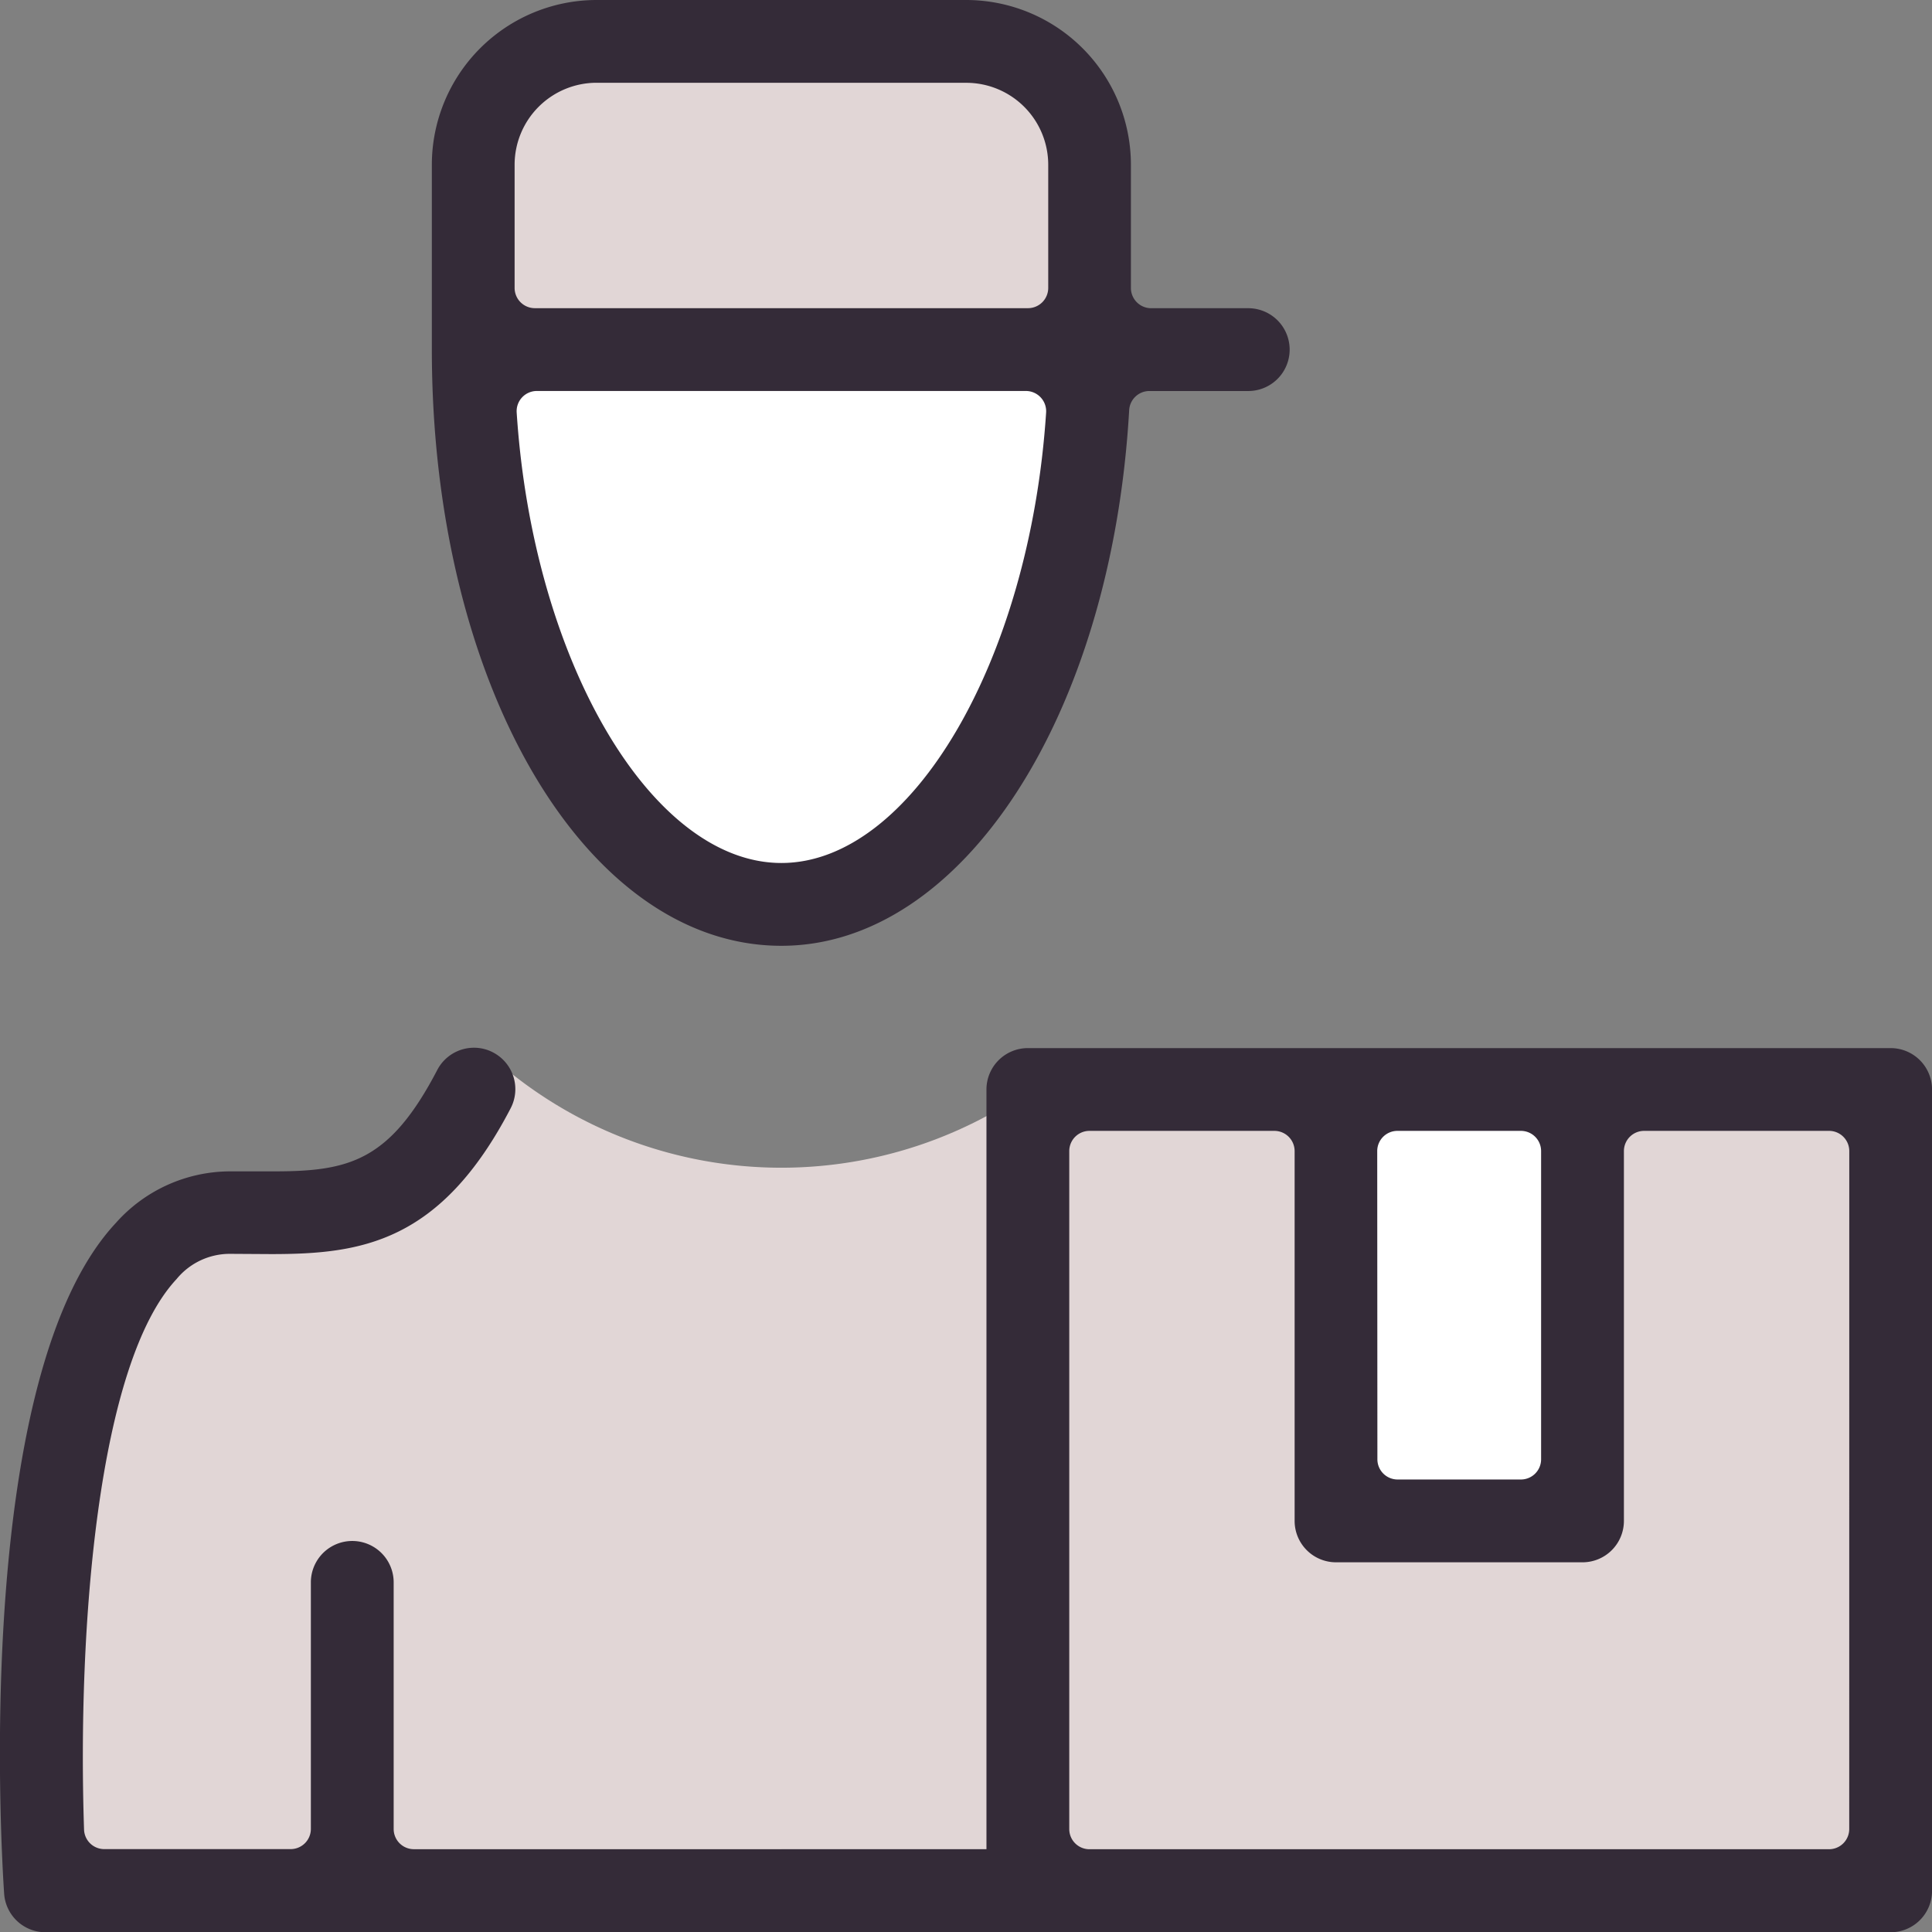 <svg xmlns="http://www.w3.org/2000/svg" width="46.662" height="46.663" viewBox="0 0 46.662 46.663">
  <rect x="0" y="0" width="46.662" height="46.663" fill="#808080" stroke="none"/>
  <g id="Raggruppa_2125" data-name="Raggruppa 2125" transform="translate(-115.367 -336.672)">
    <g id="Raggruppa_2110" data-name="Raggruppa 2110" transform="translate(147.728 362.836)">
      <g id="Raggruppa_2109" data-name="Raggruppa 2109" transform="translate(0)">
        <rect id="Rettangolo_1159" data-name="Rettangolo 1159" width="5.479" height="9.569" fill="#fff"/>
      </g>
    </g>
    <g id="Raggruppa_2111" data-name="Raggruppa 2111" transform="translate(116.443 362.228)">
      <path id="Tracciato_2140" data-name="Tracciato 2140" d="M148.35,364.559h-5.731l-1.482-3.789a10.474,10.474,0,0,1-13.92,0l-1.836,3.27-5.376.52-3.624,4.817v11.975h17.8v-1.474h17.8v-10.5Z" transform="translate(-116.382 -360.77)" fill="#e1d6d6"/>
    </g>
    <g id="Raggruppa_2113" data-name="Raggruppa 2113" transform="translate(139.465 362.836)">
      <g id="Raggruppa_2112" data-name="Raggruppa 2112">
        <rect id="Rettangolo_1160" data-name="Rettangolo 1160" width="21.873" height="19.399" fill="#e1d6d6"/>
      </g>
    </g>
    <g id="Raggruppa_2115" data-name="Raggruppa 2115" transform="translate(147.728 363.455)">
      <g id="Raggruppa_2114" data-name="Raggruppa 2114" transform="translate(0)">
        <rect id="Rettangolo_1161" data-name="Rettangolo 1161" width="5.789" height="9.81" fill="#fff"/>
      </g>
    </g>
    <g id="Raggruppa_2117" data-name="Raggruppa 2117" transform="translate(127.225 338.179)">
      <g id="Raggruppa_2116" data-name="Raggruppa 2116">
        <rect id="Rettangolo_1162" data-name="Rettangolo 1162" width="13.967" height="6.452" fill="#e1d6d6"/>
      </g>
    </g>
    <g id="Raggruppa_2119" data-name="Raggruppa 2119" transform="translate(127.225 345.426)">
      <g id="Raggruppa_2118" data-name="Raggruppa 2118">
        <path id="Tracciato_2141" data-name="Tracciato 2141" d="M126.549,344.926H140.91l-1.193,7.556-5.744,5.789-2.872-.884-4.286-6.8Z" transform="translate(-126.549 -344.926)" fill="#fff"/>
      </g>
    </g>
    <g id="Raggruppa_2124" data-name="Raggruppa 2124" transform="translate(115.367 336.672)">
      <g id="Raggruppa_2120" data-name="Raggruppa 2120" transform="translate(0 25.308)">
        <path id="Tracciato_2142" data-name="Tracciato 2142" d="M161.03,360.542H140.192a1,1,0,0,0-1,1V379.89H125.364a.488.488,0,0,1-.489-.488v-5.956a1,1,0,1,0-2,0V379.4a.488.488,0,0,1-.489.488h-4.5a.488.488,0,0,1-.489-.472c-.162-4.856.326-11.251,2.234-13.295a1.663,1.663,0,0,1,1.284-.61l1,.006c2.162,0,4.09-.265,5.785-3.521a1,1,0,0,0-.425-1.35.985.985,0,0,0-.46-.113,1,1,0,0,0-.888.539c-1.146,2.2-2.127,2.447-3.942,2.447-.169,0-.345,0-.529,0l-.547,0a3.7,3.7,0,0,0-2.742,1.244c-3.425,3.665-2.786,14.927-2.7,16.2a1,1,0,0,0,1,.933H161.03a1,1,0,0,0,1-1V361.542A1,1,0,0,0,161.03,360.542Zm-12.4,2.488a.488.488,0,0,1,.489-.489H152.1a.488.488,0,0,1,.488.489v7.442a.488.488,0,0,1-.488.489h-2.977a.488.488,0,0,1-.489-.489Zm11.4,16.372a.488.488,0,0,1-.489.489H141.678a.487.487,0,0,1-.486-.488V363.03a.488.488,0,0,1,.488-.489h4.466a.489.489,0,0,1,.489.489v8.931a1,1,0,0,0,1,1h5.953a1,1,0,0,0,1-1V363.03a.488.488,0,0,1,.489-.489h4.465a.488.488,0,0,1,.489.489Z" transform="translate(-115.367 -360.536)" fill="#342b38"/>
      </g>
      <g id="Raggruppa_2123" data-name="Raggruppa 2123" transform="translate(10.43)">
        <g id="Raggruppa_2122" data-name="Raggruppa 2122">
          <g id="Raggruppa_2121" data-name="Raggruppa 2121">
            <path id="Tracciato_2143" data-name="Tracciato 2143" d="M133.644,359.515c-4.733,0-8.442-6.325-8.442-14.4V340.65a3.982,3.982,0,0,1,3.977-3.978h8.931a3.982,3.982,0,0,1,3.976,3.978v2.978a.489.489,0,0,0,.489.488h2.345a1,1,0,0,1,0,2h-2.388a.489.489,0,0,0-.488.461C141.622,353.953,138.011,359.515,133.644,359.515Zm-5.906-13.4a.488.488,0,0,0-.487.521c.39,6,3.258,10.879,6.393,10.879s6-4.88,6.394-10.879a.49.49,0,0,0-.488-.521Zm1.441-7.444a1.981,1.981,0,0,0-1.978,1.978v2.978a.489.489,0,0,0,.489.488H139.6a.489.489,0,0,0,.489-.488V340.65a1.98,1.98,0,0,0-1.977-1.978Z" transform="translate(-125.202 -336.672)" fill="#342b38"/>
          </g>
        </g>
      </g>
    </g>
  </g>
</svg>
